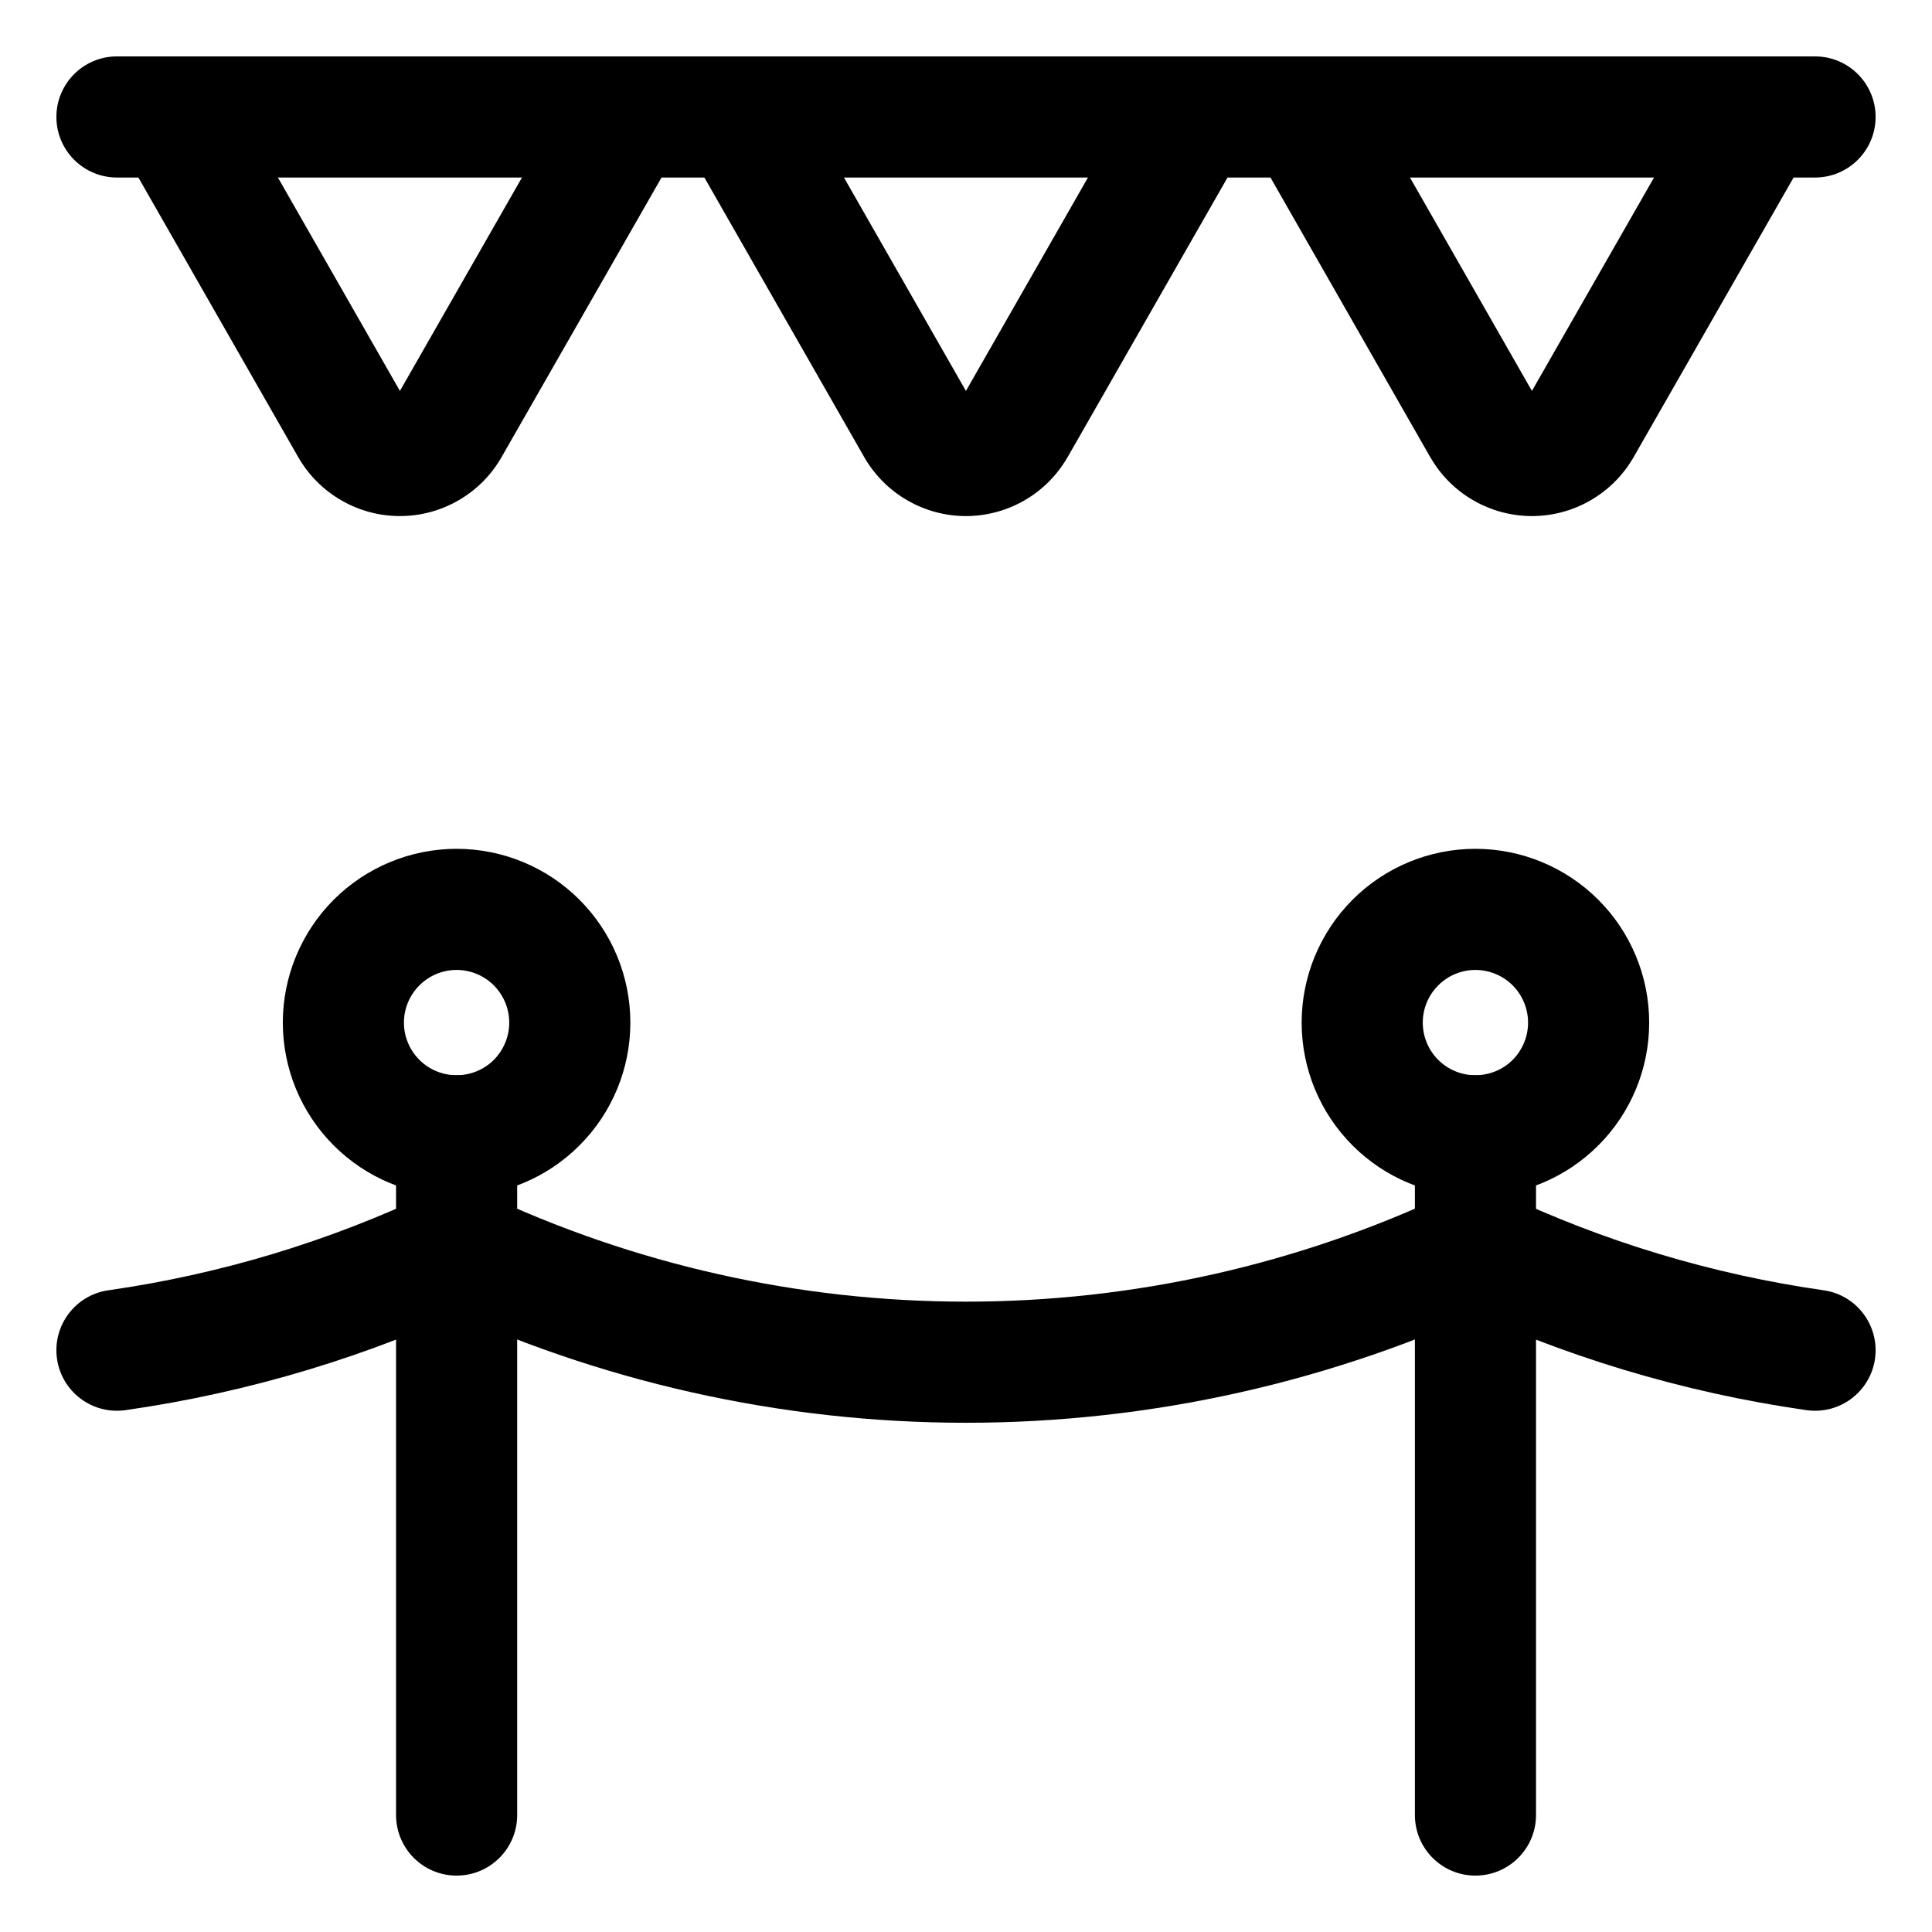 <svg width="26" height="26" viewBox="0 0 26 26" fill="none" xmlns="http://www.w3.org/2000/svg">
<g clip-path="url(#clip0_10801_116873)">
<path fill-rule="evenodd" clip-rule="evenodd" d="M0.759 1.574C0.759 1.124 1.124 0.759 1.574 0.759H24.426C24.876 0.759 25.241 1.124 25.241 1.574C25.241 2.024 24.876 2.389 24.426 2.389H1.574C1.124 2.389 0.759 2.024 0.759 1.574Z" fill="black"/>
<path fill-rule="evenodd" clip-rule="evenodd" d="M1.931 0.867C2.322 0.643 2.82 0.779 3.043 1.17L5.382 5.261L7.722 1.169C7.946 0.779 8.444 0.643 8.834 0.867C9.225 1.09 9.361 1.588 9.137 1.979L6.749 6.153L6.748 6.155C6.61 6.395 6.411 6.595 6.171 6.733C5.931 6.872 5.659 6.945 5.382 6.945C5.105 6.945 4.832 6.872 4.593 6.733C4.353 6.595 4.154 6.395 4.015 6.155L4.014 6.153L4.014 6.153L1.628 1.979C1.405 1.588 1.541 1.09 1.931 0.867Z" fill="black"/>
<path fill-rule="evenodd" clip-rule="evenodd" d="M9.549 0.867C9.939 0.643 10.437 0.779 10.661 1.17L12.999 5.261L15.339 1.169C15.563 0.779 16.061 0.643 16.451 0.867C16.842 1.09 16.978 1.588 16.754 1.979L14.367 6.153L14.365 6.155C14.227 6.395 14.028 6.595 13.788 6.733C13.548 6.872 13.276 6.945 12.999 6.945C12.722 6.945 12.45 6.872 12.21 6.733C11.97 6.595 11.771 6.395 11.632 6.155L11.631 6.153L11.631 6.153L9.245 1.979C9.022 1.588 9.158 1.09 9.549 0.867Z" fill="black"/>
<path fill-rule="evenodd" clip-rule="evenodd" d="M17.166 0.867C17.557 0.643 18.055 0.779 18.278 1.17L20.616 5.261L22.957 1.169C23.18 0.779 23.678 0.643 24.069 0.867C24.459 1.09 24.595 1.588 24.372 1.979L21.984 6.153L21.983 6.155C21.844 6.395 21.645 6.595 21.405 6.733C21.166 6.872 20.893 6.945 20.616 6.945C20.339 6.945 20.067 6.872 19.827 6.733C19.587 6.595 19.388 6.395 19.25 6.155L19.248 6.153L19.248 6.153L16.863 1.979C16.639 1.588 16.775 1.09 17.166 0.867Z" fill="black"/>
<path fill-rule="evenodd" clip-rule="evenodd" d="M6.145 14.47C6.595 14.47 6.96 14.835 6.96 15.285V24.426C6.96 24.876 6.595 25.241 6.145 25.241C5.694 25.241 5.33 24.876 5.33 24.426V15.285C5.33 14.835 5.694 14.47 6.145 14.47Z" fill="black"/>
<path fill-rule="evenodd" clip-rule="evenodd" d="M19.855 14.47C20.306 14.47 20.671 14.835 20.671 15.285V24.426C20.671 24.876 20.306 25.241 19.855 25.241C19.405 25.241 19.041 24.876 19.041 24.426V15.285C19.041 14.835 19.405 14.47 19.855 14.47Z" fill="black"/>
<path fill-rule="evenodd" clip-rule="evenodd" d="M5.408 16.444C5.6 16.037 6.086 15.863 6.493 16.055C8.527 17.018 10.75 17.517 13 17.517C15.25 17.517 17.473 17.018 19.507 16.055C19.914 15.863 20.4 16.037 20.592 16.444C20.785 16.851 20.611 17.337 20.204 17.529C17.952 18.594 15.491 19.147 13 19.147C10.509 19.147 8.048 18.594 5.796 17.529C5.389 17.337 5.215 16.851 5.408 16.444Z" fill="black"/>
<path fill-rule="evenodd" clip-rule="evenodd" d="M19.119 16.442C19.313 16.036 19.799 15.863 20.205 16.056C21.576 16.708 23.038 17.149 24.541 17.364C24.987 17.427 25.296 17.84 25.233 18.286C25.169 18.732 24.756 19.041 24.31 18.977C22.645 18.739 21.025 18.25 19.506 17.528C19.099 17.335 18.926 16.849 19.119 16.442Z" fill="black"/>
<path fill-rule="evenodd" clip-rule="evenodd" d="M6.881 16.442C7.074 16.849 6.901 17.335 6.494 17.528C4.975 18.25 3.355 18.739 1.69 18.977C1.244 19.041 0.831 18.732 0.767 18.286C0.704 17.84 1.013 17.427 1.459 17.364C2.962 17.149 4.423 16.708 5.795 16.056C6.201 15.863 6.687 16.036 6.881 16.442Z" fill="black"/>
<path fill-rule="evenodd" clip-rule="evenodd" d="M4.491 12.108C4.93 11.67 5.524 11.423 6.145 11.423C6.765 11.423 7.36 11.67 7.798 12.108C8.237 12.547 8.483 13.142 8.483 13.762C8.483 14.382 8.237 14.977 7.798 15.415C7.36 15.854 6.765 16.1 6.145 16.1C5.524 16.1 4.93 15.854 4.491 15.415C4.053 14.977 3.806 14.382 3.806 13.762C3.806 13.142 4.053 12.547 4.491 12.108ZM6.145 13.053C5.957 13.053 5.777 13.128 5.644 13.261C5.511 13.394 5.436 13.574 5.436 13.762C5.436 13.95 5.511 14.13 5.644 14.263C5.777 14.396 5.957 14.47 6.145 14.47C6.332 14.47 6.513 14.396 6.646 14.263C6.778 14.13 6.853 13.95 6.853 13.762C6.853 13.574 6.778 13.394 6.646 13.261C6.513 13.128 6.332 13.053 6.145 13.053Z" fill="black"/>
<path fill-rule="evenodd" clip-rule="evenodd" d="M18.202 12.108C18.64 11.67 19.235 11.423 19.855 11.423C20.476 11.423 21.07 11.67 21.509 12.108C21.948 12.547 22.194 13.142 22.194 13.762C22.194 14.382 21.948 14.977 21.509 15.415C21.07 15.854 20.476 16.1 19.855 16.1C19.235 16.1 18.64 15.854 18.202 15.415C17.764 14.977 17.517 14.382 17.517 13.762C17.517 13.142 17.764 12.547 18.202 12.108ZM19.855 13.053C19.668 13.053 19.487 13.128 19.355 13.261C19.222 13.394 19.147 13.574 19.147 13.762C19.147 13.95 19.222 14.13 19.355 14.263C19.487 14.396 19.668 14.47 19.855 14.47C20.043 14.47 20.224 14.396 20.357 14.263C20.489 14.13 20.564 13.95 20.564 13.762C20.564 13.574 20.489 13.394 20.357 13.261C20.224 13.128 20.043 13.053 19.855 13.053Z" fill="black"/>
</g>
<defs>
<clipPath id="clip0_10801_116873">
<rect width="26" height="26" fill="white"/>
</clipPath>
</defs>
</svg>
